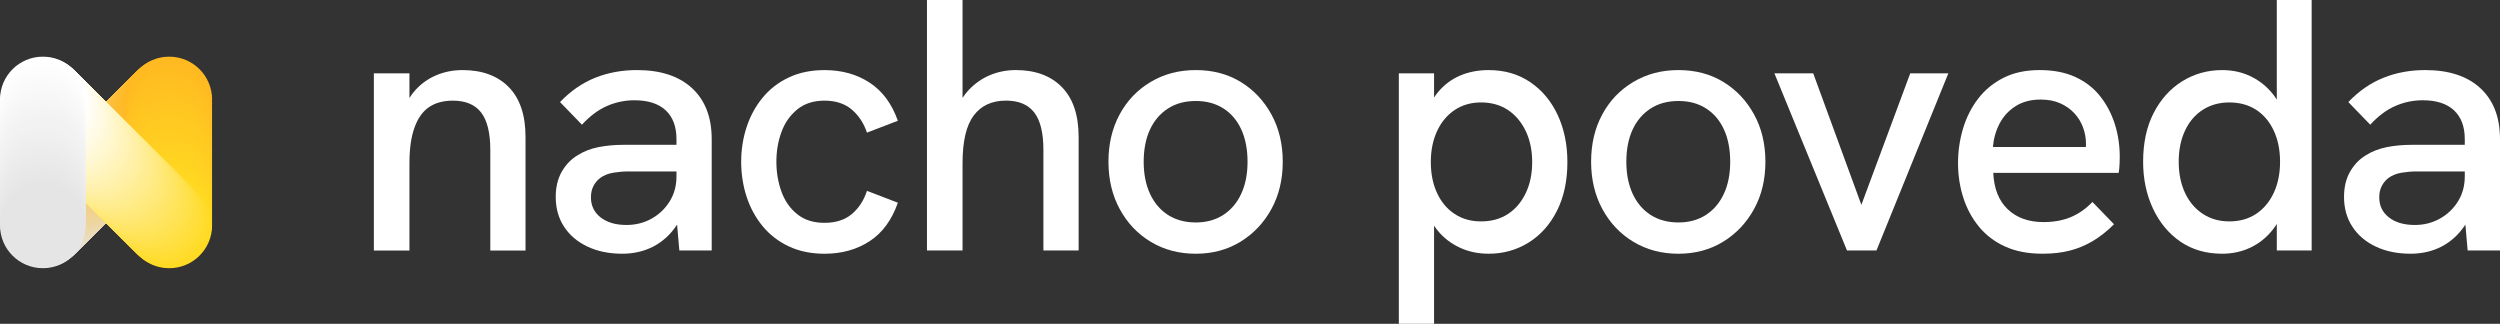 <?xml version="1.0" encoding="UTF-8"?>
<svg id="Layer_1" data-name="Layer 1" xmlns="http://www.w3.org/2000/svg" viewBox="0 0 3098.79 401.37">
  <rect x="0" y="0" width="3098.79" height="401.37" fill="#333333" stroke="none"/>
  <defs>
    <style>
      .cls-1 {
        fill: #fff2b4;
      }

      .cls-1, .cls-2, .cls-3, .cls-4, .cls-5, .cls-6, .cls-7, .cls-8, .cls-9, .cls-10, .cls-11, .cls-12, .cls-13, .cls-14, .cls-15, .cls-16, .cls-17, .cls-18, .cls-19, .cls-20, .cls-21, .cls-22, .cls-23, .cls-24, .cls-25, .cls-26, .cls-27, .cls-28, .cls-29, .cls-30, .cls-31, .cls-32, .cls-33, .cls-34, .cls-35, .cls-36, .cls-37, .cls-38, .cls-39, .cls-40, .cls-41, .cls-42, .cls-43, .cls-44, .cls-45, .cls-46, .cls-47, .cls-48, .cls-49, .cls-50, .cls-51, .cls-52, .cls-53, .cls-54, .cls-55, .cls-56, .cls-57, .cls-58, .cls-59, .cls-60, .cls-61, .cls-62, .cls-63, .cls-64, .cls-65, .cls-66, .cls-67, .cls-68, .cls-69, .cls-70, .cls-71, .cls-72, .cls-73, .cls-74, .cls-75, .cls-76, .cls-77, .cls-78, .cls-79, .cls-80, .cls-81, .cls-82, .cls-83, .cls-84, .cls-85, .cls-86, .cls-87, .cls-88, .cls-89, .cls-90, .cls-91, .cls-92, .cls-93, .cls-94, .cls-95, .cls-96, .cls-97, .cls-98, .cls-99, .cls-100, .cls-101, .cls-102, .cls-103, .cls-104, .cls-105, .cls-106, .cls-107, .cls-108, .cls-109, .cls-110, .cls-111, .cls-112, .cls-113, .cls-114, .cls-115, .cls-116, .cls-117, .cls-118, .cls-119, .cls-120, .cls-121, .cls-122, .cls-123, .cls-124, .cls-125, .cls-126, .cls-127, .cls-128, .cls-129, .cls-130, .cls-131, .cls-132, .cls-133, .cls-134, .cls-135, .cls-136, .cls-137, .cls-138, .cls-139, .cls-140, .cls-141, .cls-142, .cls-143, .cls-144, .cls-145, .cls-146, .cls-147, .cls-148, .cls-149, .cls-150, .cls-151, .cls-152, .cls-153, .cls-154, .cls-155, .cls-156, .cls-157, .cls-158, .cls-159, .cls-160, .cls-161, .cls-162, .cls-163, .cls-164, .cls-165, .cls-166, .cls-167, .cls-168, .cls-169, .cls-170, .cls-171, .cls-172, .cls-173, .cls-174, .cls-175, .cls-176, .cls-177, .cls-178, .cls-179, .cls-180, .cls-181, .cls-182, .cls-183, .cls-184, .cls-185, .cls-186, .cls-187, .cls-188, .cls-189, .cls-190, .cls-191, .cls-192, .cls-193, .cls-194, .cls-195, .cls-196, .cls-197, .cls-198, .cls-199, .cls-200, .cls-201, .cls-202, .cls-203, .cls-204, .cls-205, .cls-206, .cls-207, .cls-208, .cls-209, .cls-210, .cls-211, .cls-212, .cls-213, .cls-214, .cls-215, .cls-216, .cls-217, .cls-218, .cls-219, .cls-220, .cls-221, .cls-222, .cls-223, .cls-224, .cls-225, .cls-226, .cls-227, .cls-228, .cls-229, .cls-230, .cls-231, .cls-232, .cls-233, .cls-234, .cls-235, .cls-236, .cls-237, .cls-238, .cls-239, .cls-240, .cls-241, .cls-242, .cls-243, .cls-244, .cls-245, .cls-246, .cls-247, .cls-248, .cls-249, .cls-250, .cls-251, .cls-252, .cls-253, .cls-254, .cls-255, .cls-256, .cls-257, .cls-258, .cls-259, .cls-260, .cls-261, .cls-262, .cls-263, .cls-264, .cls-265, .cls-266, .cls-267, .cls-268, .cls-269, .cls-270, .cls-271, .cls-272, .cls-273, .cls-274, .cls-275, .cls-276, .cls-277, .cls-278, .cls-279, .cls-280, .cls-281, .cls-282, .cls-283, .cls-284, .cls-285, .cls-286, .cls-287, .cls-288, .cls-289, .cls-290, .cls-291, .cls-292, .cls-293, .cls-294, .cls-295, .cls-296, .cls-297, .cls-298, .cls-299, .cls-300, .cls-301, .cls-302, .cls-303, .cls-304, .cls-305, .cls-306, .cls-307, .cls-308, .cls-309, .cls-310, .cls-311, .cls-312, .cls-313, .cls-314, .cls-315, .cls-316, .cls-317, .cls-318, .cls-319, .cls-320, .cls-321, .cls-322, .cls-323, .cls-324, .cls-325, .cls-326, .cls-327, .cls-328, .cls-329, .cls-330, .cls-331, .cls-332, .cls-333, .cls-334, .cls-335, .cls-336, .cls-337, .cls-338, .cls-339, .cls-340, .cls-341, .cls-342, .cls-343, .cls-344, .cls-345, .cls-346, .cls-347, .cls-348, .cls-349, .cls-350, .cls-351, .cls-352, .cls-353, .cls-354, .cls-355, .cls-356, .cls-357, .cls-358, .cls-359, .cls-360, .cls-361, .cls-362, .cls-363, .cls-364, .cls-365, .cls-366, .cls-367, .cls-368, .cls-369, .cls-370, .cls-371, .cls-372, .cls-373, .cls-374, .cls-375, .cls-376, .cls-377, .cls-378, .cls-379, .cls-380, .cls-381, .cls-382, .cls-383, .cls-384, .cls-385, .cls-386, .cls-387, .cls-388, .cls-389, .cls-390, .cls-391, .cls-392, .cls-393, .cls-394, .cls-395, .cls-396, .cls-397, .cls-398, .cls-399, .cls-400, .cls-401, .cls-402, .cls-403, .cls-404, .cls-405, .cls-406, .cls-407, .cls-408, .cls-409, .cls-410, .cls-411, .cls-412, .cls-413, .cls-414, .cls-415, .cls-416, .cls-417, .cls-418, .cls-419, .cls-420, .cls-421, .cls-422, .cls-423, .cls-424, .cls-425, .cls-426, .cls-427, .cls-428, .cls-429, .cls-430, .cls-431, .cls-432, .cls-433, .cls-434, .cls-435, .cls-436, .cls-437, .cls-438, .cls-439, .cls-440, .cls-441, .cls-442, .cls-443, .cls-444, .cls-445, .cls-446, .cls-447, .cls-448, .cls-449, .cls-450, .cls-451, .cls-452, .cls-453, .cls-454, .cls-455, .cls-456, .cls-457, .cls-458, .cls-459, .cls-460, .cls-461, .cls-462, .cls-463, .cls-464, .cls-465, .cls-466, .cls-467, .cls-468, .cls-469, .cls-470, .cls-471, .cls-472, .cls-473, .cls-474, .cls-475, .cls-476, .cls-477 {
        stroke-width: 0px;
      }

      .cls-2 {
        fill: #ffdc2d;
      }

      .cls-3 {
        fill: #ffd521;
      }

      .cls-4 {
        fill: #f1d089;
      }

      .cls-5 {
        fill: #ffc921;
      }

      .cls-6 {
        fill: #efd59c;
      }

      .cls-7 {
        fill: #ffe560;
      }

      .cls-8 {
        fill: #e8dfcb;
      }

      .cls-9 {
        fill: #f3cd79;
      }

      .cls-10 {
        fill: #ffd721;
      }

      .cls-11 {
        fill: #ffe76f;
      }

      .cls-12 {
        fill: #fcbe36;
      }

      .cls-13 {
        fill: #fffbe8;
      }

      .cls-14 {
        fill: #fefefe;
      }

      .cls-15 {
        fill: #ffc521;
      }

      .cls-16 {
        fill: #f8c454;
      }

      .cls-17 {
        fill: #ffec8e;
      }

      .cls-18 {
        fill: #ffe66a;
      }

      .cls-19 {
        fill: #ffb921;
      }

      .cls-20 {
        fill: #ebdab4;
      }

      .cls-21 {
        fill: #fdbd32;
      }

      .cls-22 {
        fill: #e7e1d3;
      }

      .cls-23 {
        fill: #ffea81;
      }

      .cls-24 {
        fill: #fff7d1;
      }

      .cls-25 {
        fill: #febb28;
      }

      .cls-26 {
        fill: #f1d18b;
      }

      .cls-27 {
        fill: #eed6a1;
      }

      .cls-28 {
        fill: #ffed91;
      }

      .cls-29 {
        fill: #ffde39;
      }

      .cls-30 {
        fill: #ffbe21;
      }

      .cls-31 {
        fill: #f9c450;
      }

      .cls-32 {
        fill: #efd49b;
      }

      .cls-33 {
        fill: #fbbf3c;
      }

      .cls-34 {
        fill: #ffe97c;
      }

      .cls-35 {
        fill: #f5cb6f;
      }

      .cls-36 {
        fill: #ffdd34;
      }

      .cls-37 {
        fill: #ffe45c;
      }

      .cls-38 {
        fill: #fff4bf;
      }

      .cls-39 {
        fill: #ffec8b;
      }

      .cls-40 {
        fill: #ffee9a;
      }

      .cls-41 {
        fill: #feba26;
      }

      .cls-42 {
        fill: #fffbe6;
      }

      .cls-43 {
        fill: #ffee9b;
      }

      .cls-44 {
        fill: #fff3b8;
      }

      .cls-45 {
        fill: #f5c969;
      }

      .cls-46 {
        fill: #ffefa2;
      }

      .cls-47 {
        fill: #f9c34f;
      }

      .cls-48 {
        fill: #eed59f;
      }

      .cls-49 {
        fill: #f6c967;
      }

      .cls-50 {
        fill: #edd7a6;
      }

      .cls-51 {
        fill: #f6c865;
      }

      .cls-52 {
        fill: #f2ce80;
      }

      .cls-53 {
        fill: #ffdb25;
      }

      .cls-54 {
        fill: #ffe872;
      }

      .cls-55 {
        fill: #ffe45b;
      }

      .cls-56 {
        fill: #ffeb89;
      }

      .cls-57 {
        fill: #ffbb21;
      }

      .cls-58 {
        fill: #fffae3;
      }

      .cls-59 {
        fill: #fff6c7;
      }

      .cls-60 {
        fill: #ffe45e;
      }

      .cls-61 {
        fill: #fffef9;
      }

      .cls-62 {
        fill: #eed59e;
      }

      .cls-63 {
        fill: #f9c34d;
      }

      .cls-64 {
        fill: #fff2b0;
      }

      .cls-65 {
        fill: #ffe14c;
      }

      .cls-66 {
        fill: #f8c558;
      }

      .cls-67 {
        fill: #ffe565;
      }

      .cls-68 {
        fill: #ffe561;
      }

      .cls-69 {
        fill: #fac145;
      }

      .cls-70 {
        fill: #eadcbe;
      }

      .cls-71 {
        fill: #fffdf5;
      }

      .cls-72 {
        fill: #ffc221;
      }

      .cls-73 {
        fill: #f3f3f3;
      }

      .cls-74 {
        fill: #edd8a9;
      }

      .cls-75 {
        fill: #ffbd21;
      }

      .cls-76 {
        fill: #fbc040;
      }

      .cls-77 {
        fill: #ffe043;
      }

      .cls-78 {
        fill: #f0d394;
      }

      .cls-79 {
        fill: #f9c34c;
      }

      .cls-80 {
        fill: #ffe97a;
      }

      .cls-81 {
        fill: #ffdc2c;
      }

      .cls-82 {
        fill: #fff6c8;
      }

      .cls-83 {
        fill: #ffe252;
      }

      .cls-84 {
        fill: #e6e4df;
      }

      .cls-85 {
        fill: #ffba24;
      }

      .cls-86 {
        fill: #fff7ce;
      }

      .cls-87 {
        fill: #ffdb24;
      }

      .cls-88 {
        fill: #ebdbb9;
      }

      .cls-89 {
        fill: #f6c864;
      }

      .cls-90 {
        fill: #ffe667;
      }

      .cls-91 {
        fill: #ffbc21;
      }

      .cls-92 {
        fill: #f9c451;
      }

      .cls-93 {
        fill: #fac144;
      }

      .cls-94 {
        fill: #ffef9f;
      }

      .cls-95 {
        fill: #e8e0cf;
      }

      .cls-96 {
        fill: #febb2c;
      }

      .cls-97 {
        fill: #f5ca6d;
      }

      .cls-98 {
        fill: #ffe14d;
      }

      .cls-99 {
        fill: #ffea7e;
      }

      .cls-100 {
        fill: #fff0a6;
      }

      .cls-101 {
        fill: #f4cc76;
      }

      .cls-102 {
        fill: #f4cb71;
      }

      .cls-103 {
        fill: #eaddc2;
      }

      .cls-104 {
        fill: #e8e0ce;
      }

      .cls-105 {
        fill: #fdbc30;
      }

      .cls-106 {
        fill: #fffbe5;
      }

      .cls-107 {
        fill: #ffdf40;
      }

      .cls-108 {
        fill: #f2cf82;
      }

      .cls-109 {
        fill: #fff1ac;
      }

      .cls-110 {
        fill: #fff5c2;
      }

      .cls-111 {
        fill: #ecd9b1;
      }

      .cls-112 {
        fill: #ececec;
      }

      .cls-113 {
        fill: #ffdb26;
      }

      .cls-114 {
        fill: #febb29;
      }

      .cls-115 {
        fill: #e6e4e0;
      }

      .cls-116 {
        fill: #f6c866;
      }

      .cls-117 {
        fill: #ffdc2a;
      }

      .cls-118 {
        fill: #e6e6e6;
      }

      .cls-119 {
        fill: #ffc321;
      }

      .cls-120 {
        fill: #e8e1d2;
      }

      .cls-121 {
        fill: #f8c555;
      }

      .cls-122 {
        fill: #e6e3da;
      }

      .cls-123 {
        fill: #f0d28f;
      }

      .cls-124 {
        fill: #fff4c0;
      }

      .cls-125 {
        fill: #f8c659;
      }

      .cls-126 {
        fill: #ffec8a;
      }

      .cls-127 {
        fill: #ffe251;
      }

      .cls-128 {
        fill: #fff5c4;
      }

      .cls-129 {
        fill: #fffef7;
      }

      .cls-130 {
        fill: #e5e5e5;
      }

      .cls-131 {
        fill: #e6e3db;
      }

      .cls-132 {
        fill: #f7f7f7;
      }

      .cls-133 {
        fill: #ffd821;
      }

      .cls-134 {
        fill: #fff6cb;
      }

      .cls-135 {
        fill: #ffee97;
      }

      .cls-136 {
        fill: #f2cf84;
      }

      .cls-137 {
        fill: #eadcbc;
      }

      .cls-138 {
        fill: #f4cc77;
      }

      .cls-139 {
        fill: #ffcf21;
      }

      .cls-140 {
        fill: #ffde36;
      }

      .cls-141 {
        fill: #e9dec6;
      }

      .cls-142 {
        fill: #f6c968;
      }

      .cls-143 {
        fill: #ffefa0;
      }

      .cls-144 {
        fill: #fff4be;
      }

      .cls-145 {
        fill: #fff7d0;
      }

      .cls-146 {
        fill: #e9dec5;
      }

      .cls-147 {
        fill: #ffe044;
      }

      .cls-148 {
        fill: #ebdbba;
      }

      .cls-149 {
        fill: #f1d088;
      }

      .cls-150 {
        fill: #efd498;
      }

      .cls-151 {
        fill: #ffcd21;
      }

      .cls-152 {
        fill: #fff0a4;
      }

      .cls-153 {
        fill: #ffc821;
      }

      .cls-154 {
        fill: #fff2b2;
      }

      .cls-155 {
        fill: #ffeb87;
      }

      .cls-156 {
        fill: #fffbe9;
      }

      .cls-157 {
        fill: #f1d18c;
      }

      .cls-158 {
        fill: #fff1ab;
      }

      .cls-159 {
        fill: #eed6a0;
      }

      .cls-160 {
        fill: #fbbf3d;
      }

      .cls-161 {
        fill: #ffe24e;
      }

      .cls-162 {
        fill: #ffe76e;
      }

      .cls-163 {
        fill: #ffe045;
      }

      .cls-164 {
        fill: #fffcee;
      }

      .cls-165 {
        fill: #f8c453;
      }

      .cls-166 {
        fill: #f5f5f5;
      }

      .cls-167 {
        fill: #ffe042;
      }

      .cls-168 {
        fill: #f5ca6c;
      }

      .cls-169 {
        fill: #e7e1d4;
      }

      .cls-170 {
        fill: #fff5c6;
      }

      .cls-171 {
        fill: #ffe253;
      }

      .cls-172 {
        fill: #f0f0f0;
      }

      .cls-173 {
        fill: #f2d086;
      }

      .cls-174 {
        fill: #e9dfc9;
      }

      .cls-175 {
        fill: #fbc042;
      }

      .cls-176 {
        fill: #ffe563;
      }

      .cls-177 {
        fill: #fcbe39;
      }

      .cls-178 {
        fill: #f3cd7a;
      }

      .cls-179 {
        fill: #ffe250;
      }

      .cls-180 {
        fill: #f0d291;
      }

      .cls-181 {
        fill: #ffdd31;
      }

      .cls-182 {
        fill: #ffeb88;
      }

      .cls-183 {
        fill: #f8c557;
      }

      .cls-184 {
        fill: #fffcec;
      }

      .cls-185 {
        fill: #fffdf3;
      }

      .cls-186 {
        fill: #e9e9e9;
      }

      .cls-187 {
        fill: #ecd8ad;
      }

      .cls-188 {
        fill: #f3cd7b;
      }

      .cls-189 {
        fill: #fffae4;
      }

      .cls-190 {
        fill: #fffdf6;
      }

      .cls-191 {
        fill: #ffdd32;
      }

      .cls-192 {
        fill: #e6e4e1;
      }

      .cls-193 {
        fill: #febb2b;
      }

      .cls-194 {
        fill: #fffdf1;
      }

      .cls-195 {
        fill: #fffefc;
      }

      .cls-196 {
        fill: #fd3;
      }

      .cls-197 {
        fill: #ffe666;
      }

      .cls-198 {
        fill: #fffcef;
      }

      .cls-199 {
        fill: #fffef8;
      }

      .cls-200 {
        fill: #fff4bb;
      }

      .cls-201 {
        fill: #ffe771;
      }

      .cls-202 {
        fill: #ffe355;
      }

      .cls-203 {
        fill: #ffdc2e;
      }

      .cls-204 {
        fill: #f5c96a;
      }

      .cls-205 {
        fill: #e7e7e7;
      }

      .cls-206 {
        fill: #fe9;
      }

      .cls-207 {
        fill: #f7c761;
      }

      .cls-208 {
        fill: #fffceb;
      }

      .cls-209 {
        fill: #fcbe38;
      }

      .cls-210 {
        fill: #ffefa1;
      }

      .cls-211 {
        fill: #edd7a8;
      }

      .cls-212 {
        fill: #e5e5e3;
      }

      .cls-213 {
        fill: #fffefa;
      }

      .cls-214 {
        fill: #fffae0;
      }

      .cls-215 {
        fill: #ffed94;
      }

      .cls-216 {
        fill: #fbc03e;
      }

      .cls-217 {
        fill: #f3cd78;
      }

      .cls-218 {
        fill: #fff1aa;
      }

      .cls-219 {
        fill: #ffe356;
      }

      .cls-220 {
        fill: #f0d290;
      }

      .cls-221 {
        fill: #ebdbb8;
      }

      .cls-222 {
        fill: #ffec8c;
      }

      .cls-223 {
        fill: #f6f6f6;
      }

      .cls-224 {
        fill: #ffd021;
      }

      .cls-225 {
        fill: #e8e0cd;
      }

      .cls-226 {
        fill: #fff;
      }

      .cls-227 {
        fill: #ffe149;
      }

      .cls-228 {
        fill: #ffc421;
      }

      .cls-229 {
        fill: #e6e3de;
      }

      .cls-230 {
        fill: #f5cb70;
      }

      .cls-231 {
        fill: #ffe979;
      }

      .cls-232 {
        fill: #f8c556;
      }

      .cls-233 {
        fill: #ffe76d;
      }

      .cls-234 {
        fill: #e7e2d9;
      }

      .cls-235 {
        fill: #ffb923;
      }

      .cls-236 {
        fill: #ffeb86;
      }

      .cls-237 {
        fill: #fbc041;
      }

      .cls-238 {
        fill: #ffde3b;
      }

      .cls-239 {
        fill: #ffeb84;
      }

      .cls-240 {
        fill: #ffe876;
      }

      .cls-241 {
        fill: #fff7d2;
      }

      .cls-242 {
        fill: #ffcc21;
      }

      .cls-243 {
        fill: #fffae2;
      }

      .cls-244 {
        fill: #ffe770;
      }

      .cls-245 {
        fill: #fff1ad;
      }

      .cls-246 {
        fill: #ededed;
      }

      .cls-247 {
        fill: #f8f8f8;
      }

      .cls-248 {
        fill: #fff4bd;
      }

      .cls-249 {
        fill: #ffba21;
      }

      .cls-250 {
        fill: #edd8aa;
      }

      .cls-251 {
        fill: #f3ce7f;
      }

      .cls-252 {
        fill: #ffc121;
      }

      .cls-253 {
        fill: #fff0a8;
      }

      .cls-254 {
        fill: #ffc721;
      }

      .cls-255 {
        fill: #ecdab2;
      }

      .cls-256 {
        fill: #fac248;
      }

      .cls-257 {
        fill: #efd396;
      }

      .cls-258 {
        fill: #ffed95;
      }

      .cls-259 {
        fill: #fcbe37;
      }

      .cls-260 {
        fill: #fafafa;
      }

      .cls-261 {
        fill: #ffd621;
      }

      .cls-262 {
        fill: #fff9db;
      }

      .cls-263 {
        fill: #ffe669;
      }

      .cls-264 {
        fill: #ffee98;
      }

      .cls-265 {
        fill: #f1d18a;
      }

      .cls-266 {
        fill: #fffdf4;
      }

      .cls-267 {
        fill: #e9dec7;
      }

      .cls-268 {
        fill: #efd499;
      }

      .cls-269 {
        fill: #e6e3dc;
      }

      .cls-270 {
        fill: #ffe978;
      }

      .cls-271 {
        fill: #ffdc2b;
      }

      .cls-272 {
        fill: #eadcbd;
      }

      .cls-273 {
        fill: #e7e1d5;
      }

      .cls-274 {
        fill: #f6c863;
      }

      .cls-275 {
        fill: #fff6c9;
      }

      .cls-276 {
        fill: #f2cf85;
      }

      .cls-277 {
        fill: #fff3b9;
      }

      .cls-278 {
        fill: #ffe148;
      }

      .cls-279 {
        fill: #ffdb27;
      }

      .cls-280 {
        fill: #fff0a7;
      }

      .cls-281 {
        fill: #ffec8d;
      }

      .cls-282 {
        fill: #f1d18e;
      }

      .cls-283 {
        fill: #edd8ac;
      }

      .cls-284 {
        fill: #ffe97b;
      }

      .cls-285 {
        fill: #ffd221;
      }

      .cls-286 {
        fill: #f4cb72;
      }

      .cls-287 {
        fill: #ffea83;
      }

      .cls-288 {
        fill: #ffe668;
      }

      .cls-289 {
        fill: #fff8d8;
      }

      .cls-290 {
        fill: #ffe97d;
      }

      .cls-291 {
        fill: #fff1ae;
      }

      .cls-292 {
        fill: #eee;
      }

      .cls-293 {
        fill: #fdbd33;
      }

      .cls-294 {
        fill: #ffcb21;
      }

      .cls-295 {
        fill: #fac249;
      }

      .cls-296 {
        fill: #f4cc74;
      }

      .cls-297 {
        fill: #ffec8f;
      }

      .cls-298 {
        fill: #ffe45f;
      }

      .cls-299 {
        fill: #fff5c3;
      }

      .cls-300 {
        fill: #e7e2d7;
      }

      .cls-301 {
        fill: #ffc621;
      }

      .cls-302 {
        fill: #ebdab6;
      }

      .cls-303 {
        fill: #fffbea;
      }

      .cls-304 {
        fill: #ffee9c;
      }

      .cls-305 {
        fill: #fffced;
      }

      .cls-306 {
        fill: #ecd9af;
      }

      .cls-307 {
        fill: #f5ca6b;
      }

      .cls-308 {
        fill: #e6e3dd;
      }

      .cls-309 {
        fill: #ecdab3;
      }

      .cls-310 {
        fill: #fffcf0;
      }

      .cls-311 {
        fill: #fff9dd;
      }

      .cls-312 {
        fill: #fff2af;
      }

      .cls-313 {
        fill: #f0d292;
      }

      .cls-314 {
        fill: #fac143;
      }

      .cls-315 {
        fill: #e5e5e4;
      }

      .cls-316 {
        fill: #ffe45a;
      }

      .cls-317 {
        fill: #e9dfca;
      }

      .cls-318 {
        fill: #fff9da;
      }

      .cls-319 {
        fill: #ffda22;
      }

      .cls-320 {
        fill: #ffce21;
      }

      .cls-321 {
        fill: #fff6cc;
      }

      .cls-322 {
        fill: #ffd321;
      }

      .cls-323 {
        fill: #ffe562;
      }

      .cls-324 {
        fill: #f4f4f4;
      }

      .cls-325 {
        fill: #ffef9e;
      }

      .cls-326 {
        fill: #fac247;
      }

      .cls-327 {
        fill: #fff5c5;
      }

      .cls-328 {
        fill: #f9c452;
      }

      .cls-329 {
        fill: #f7c760;
      }

      .cls-330 {
        fill: #fdbc2d;
      }

      .cls-331 {
        fill: #ffe45d;
      }

      .cls-332 {
        fill: #ffde37;
      }

      .cls-333 {
        fill: #ffdc2f;
      }

      .cls-334 {
        fill: #ffde38;
      }

      .cls-335 {
        fill: #ffed96;
      }

      .cls-336 {
        fill: #f2cf81;
      }

      .cls-337 {
        fill: #f1d18d;
      }

      .cls-338 {
        fill: #f0d395;
      }

      .cls-339 {
        fill: #fff8d4;
      }

      .cls-340 {
        fill: #f0d393;
      }

      .cls-341 {
        fill: #efd49a;
      }

      .cls-342 {
        fill: #eed6a4;
      }

      .cls-343 {
        fill: #ffdf41;
      }

      .cls-344 {
        fill: #ffea80;
      }

      .cls-345 {
        fill: #ffe66b;
      }

      .cls-346 {
        fill: #ffe564;
      }

      .cls-347 {
        fill: #ffd921;
      }

      .cls-348 {
        fill: #f1f1f1;
      }

      .cls-349 {
        fill: #e8dfcc;
      }

      .cls-350 {
        fill: #ebebeb;
      }

      .cls-351 {
        fill: #ffe874;
      }

      .cls-352 {
        fill: #ffdf3d;
      }

      .cls-353 {
        fill: #fbc03f;
      }

      .cls-354 {
        fill: #f4cb73;
      }

      .cls-355 {
        fill: #ebdcbb;
      }

      .cls-356 {
        fill: #ffea82;
      }

      .cls-357 {
        fill: #e8e0d0;
      }

      .cls-358 {
        fill: #fffdf2;
      }

      .cls-359 {
        fill: #f7c75e;
      }

      .cls-360 {
        fill: #ffd421;
      }

      .cls-361 {
        fill: #f9f9f9;
      }

      .cls-362 {
        fill: #fff3ba;
      }

      .cls-363 {
        fill: #ebdbb7;
      }

      .cls-364 {
        fill: #fac146;
      }

      .cls-365 {
        fill: #ffdb29;
      }

      .cls-366 {
        fill: #fff8d6;
      }

      .cls-367 {
        fill: #f7c65c;
      }

      .cls-368 {
        fill: #ffe047;
      }

      .cls-369 {
        fill: #e9dec8;
      }

      .cls-370 {
        fill: #fffbe7;
      }

      .cls-371 {
        fill: #fbfbfb;
      }

      .cls-372 {
        fill: #f6c862;
      }

      .cls-373 {
        fill: #ffca21;
      }

      .cls-374 {
        fill: #fff3b6;
      }

      .cls-375 {
        fill: #f7c65a;
      }

      .cls-376 {
        fill: #f5ca6e;
      }

      .cls-377 {
        fill: #efd397;
      }

      .cls-378 {
        fill: #e8e8e8;
      }

      .cls-379 {
        fill: #eed6a2;
      }

      .cls-380 {
        fill: #ffe877;
      }

      .cls-381 {
        fill: #fff0a5;
      }

      .cls-382 {
        fill: #f7c65b;
      }

      .cls-383 {
        fill: #feba25;
      }

      .cls-384 {
        fill: #fdbc2e;
      }

      .cls-385 {
        fill: #ffe358;
      }

      .cls-386 {
        fill: #ffe046;
      }

      .cls-387 {
        fill: #eadcbf;
      }

      .cls-388 {
        fill: #f9c34e;
      }

      .cls-389 {
        fill: #edd7a7;
      }

      .cls-390 {
        fill: #f3ce7d;
      }

      .cls-391 {
        fill: #ffe873;
      }

      .cls-392 {
        fill: #ffd121;
      }

      .cls-393 {
        fill: #fff2b1;
      }

      .cls-394 {
        fill: #fffae1;
      }

      .cls-395 {
        fill: #fff6ca;
      }

      .cls-396 {
        fill: #ffc021;
      }

      .cls-397 {
        fill: #ffe875;
      }

      .cls-398 {
        fill: #fffefb;
      }

      .cls-399 {
        fill: #fdfdfd;
      }

      .cls-400 {
        fill: #fcbd34;
      }

      .cls-401 {
        fill: #fdbc2f;
      }

      .cls-402 {
        fill: #fff9d9;
      }

      .cls-403 {
        fill: #fff0a3;
      }

      .cls-404 {
        fill: #eaddc0;
      }

      .cls-405 {
        fill: #ffde3a;
      }

      .cls-406 {
        fill: #fff1a9;
      }

      .cls-407 {
        fill: #ffda23;
      }

      .cls-408 {
        fill: #f7c75f;
      }

      .cls-409 {
        fill: #edd7a5;
      }

      .cls-410 {
        fill: #ffe24f;
      }

      .cls-411 {
        fill: #ffdb28;
      }

      .cls-412 {
        fill: #febb2a;
      }

      .cls-413 {
        fill: #ffed92;
      }

      .cls-414 {
        fill: #e5e4e2;
      }

      .cls-415 {
        fill: #e7e2d6;
      }

      .cls-416 {
        fill: #fff5c1;
      }

      .cls-417 {
        fill: #fdbd31;
      }

      .cls-418 {
        fill: #fff3b7;
      }

      .cls-419 {
        fill: #eaddc1;
      }

      .cls-420 {
        fill: #f7c65d;
      }

      .cls-421 {
        fill: #eed6a3;
      }

      .cls-422 {
        fill: #fff4bc;
      }

      .cls-423 {
        fill: #ffb922;
      }

      .cls-424 {
        fill: #ffdd30;
      }

      .cls-425 {
        fill: #fffffd;
      }

      .cls-426 {
        fill: #ffdf3f;
      }

      .cls-427 {
        fill: #fcbf3a;
      }

      .cls-428 {
        fill: #ffed93;
      }

      .cls-429 {
        fill: #ffe359;
      }

      .cls-430 {
        fill: #fff3b5;
      }

      .cls-431 {
        fill: #fff9dc;
      }

      .cls-432 {
        fill: #e7e2d8;
      }

      .cls-433 {
        fill: #fff7cd;
      }

      .cls-434 {
        fill: #e9dec4;
      }

      .cls-435 {
        fill: #ffef9d;
      }

      .cls-436 {
        fill: #ffe14b;
      }

      .cls-437 {
        fill: #f2cf83;
      }

      .cls-438 {
        fill: #fff8d7;
      }

      .cls-439 {
        fill: #eaeaea;
      }

      .cls-440 {
        fill: #fffadf;
      }

      .cls-441 {
        fill: #ebdab5;
      }

      .cls-442 {
        fill: #ffbf21;
      }

      .cls-443 {
        fill: #fcfcfc;
      }

      .cls-444 {
        fill: #f9c24b;
      }

      .cls-445 {
        fill: #ffdf3e;
      }

      .cls-446 {
        fill: #ffea7f;
      }

      .cls-447 {
        fill: #fff8d5;
      }

      .cls-448 {
        fill: #fcbf3b;
      }

      .cls-449 {
        fill: #fac24a;
      }

      .cls-450 {
        fill: #ffeb85;
      }

      .cls-451 {
        fill: #fff9de;
      }

      .cls-452 {
        fill: #fffffe;
      }

      .cls-453 {
        fill: #ffe76c;
      }

      .cls-454 {
        fill: #f1d087;
      }

      .cls-455 {
        fill: #fff7cf;
      }

      .cls-456 {
        fill: #ffe354;
      }

      .cls-457 {
        fill: #efd59d;
      }

      .cls-458 {
        fill: #eaddc3;
      }

      .cls-459 {
        fill: #f2f2f2;
      }

      .cls-460 {
        fill: #f3ce7e;
      }

      .cls-461 {
        fill: #fff8d3;
      }

      .cls-462 {
        fill: #f3cd7c;
      }

      .cls-463 {
        fill: #f4cc75;
      }

      .cls-464 {
        fill: #feba27;
      }

      .cls-465 {
        fill: #e8e1d1;
      }

      .cls-466 {
        fill: #fcbd35;
      }

      .cls-467 {
        fill: #ffe14a;
      }

      .cls-468 {
        fill: #ffdd35;
      }

      .cls-469 {
        fill: #ecd9ae;
      }

      .cls-470 {
        fill: #efefef;
      }

      .cls-471 {
        fill: #ffed90;
      }

      .cls-472 {
        fill: #ffe357;
      }

      .cls-473 {
        fill: #edd8ab;
      }

      .cls-474 {
        fill: #ffda21;
      }

      .cls-475 {
        fill: #fff2b3;
      }

      .cls-476 {
        fill: #ecd9b0;
      }

      .cls-477 {
        fill: #ffdf3c;
      }
    </style>
  </defs>
  <g>
    <circle class="cls-315" cx="53.91" cy="278.52" r="53.11"/>
    <circle class="cls-212" cx="54.71" cy="277.72" r="53.11"/>
    <circle class="cls-414" cx="55.51" cy="276.93" r="53.11"/>
    <circle class="cls-192" cx="56.3" cy="276.13" r="53.11"/>
    <circle class="cls-115" cx="57.1" cy="275.34" r="53.11"/>
    <circle class="cls-84" cx="57.9" cy="274.54" r="53.11"/>
    <circle class="cls-229" cx="58.7" cy="273.75" r="53.11"/>
    <circle class="cls-308" cx="59.5" cy="272.95" r="53.11"/>
    <circle class="cls-269" cx="60.3" cy="272.15" r="53.11"/>
    <circle class="cls-131" cx="61.1" cy="271.36" r="53.11"/>
    <circle class="cls-122" cx="61.9" cy="270.56" r="53.11"/>
    <circle class="cls-234" cx="62.7" cy="269.77" r="53.11"/>
    <circle class="cls-432" cx="63.5" cy="268.97" r="53.11"/>
    <circle class="cls-300" cx="64.3" cy="268.18" r="53.11"/>
    <circle class="cls-415" cx="65.1" cy="267.38" r="53.11"/>
    <circle class="cls-273" cx="65.9" cy="266.58" r="53.11"/>
    <circle class="cls-169" cx="66.7" cy="265.79" r="53.11"/>
    <circle class="cls-22" cx="67.5" cy="264.99" r="53.11"/>
    <circle class="cls-120" cx="68.3" cy="264.2" r="53.11"/>
    <circle class="cls-465" cx="69.1" cy="263.4" r="53.11"/>
    <circle class="cls-357" cx="69.89" cy="262.6" r="53.11"/>
    <circle class="cls-95" cx="70.69" cy="261.81" r="53.11"/>
    <circle class="cls-104" cx="71.49" cy="261.01" r="53.11"/>
    <circle class="cls-225" cx="72.29" cy="260.22" r="53.11"/>
    <circle class="cls-349" cx="73.09" cy="259.42" r="53.11"/>
    <circle class="cls-8" cx="73.89" cy="258.63" r="53.11"/>
    <circle class="cls-317" cx="74.69" cy="257.83" r="53.11"/>
    <circle class="cls-174" cx="75.49" cy="257.03" r="53.11"/>
    <circle class="cls-369" cx="76.29" cy="256.24" r="53.11"/>
    <circle class="cls-267" cx="77.09" cy="255.44" r="53.11"/>
    <circle class="cls-141" cx="77.89" cy="254.65" r="53.11"/>
    <circle class="cls-146" cx="78.69" cy="253.85" r="53.11"/>
    <circle class="cls-434" cx="79.49" cy="253.06" r="53.11"/>
    <circle class="cls-458" cx="80.29" cy="252.26" r="53.11"/>
    <circle class="cls-103" cx="81.09" cy="251.46" r="53.11"/>
    <circle class="cls-419" cx="81.89" cy="250.67" r="53.11"/>
    <circle class="cls-404" cx="82.69" cy="249.87" r="53.11"/>
    <circle class="cls-387" cx="83.48" cy="249.08" r="53.11"/>
    <circle class="cls-70" cx="84.28" cy="248.28" r="53.11"/>
    <circle class="cls-272" cx="85.08" cy="247.49" r="53.11"/>
    <circle class="cls-137" cx="85.88" cy="246.69" r="53.11"/>
    <circle class="cls-355" cx="86.68" cy="245.89" r="53.11"/>
    <circle class="cls-148" cx="87.48" cy="245.1" r="53.11"/>
    <circle class="cls-88" cx="88.28" cy="244.3" r="53.11"/>
    <circle class="cls-221" cx="89.08" cy="243.51" r="53.11"/>
    <circle class="cls-363" cx="89.88" cy="242.71" r="53.11"/>
    <circle class="cls-302" cx="90.68" cy="241.92" r="53.11"/>
    <circle class="cls-441" cx="91.48" cy="241.12" r="53.11"/>
    <circle class="cls-20" cx="92.28" cy="240.32" r="53.11"/>
    <circle class="cls-309" cx="93.08" cy="239.53" r="53.11"/>
    <circle class="cls-255" cx="93.88" cy="238.73" r="53.11"/>
    <circle class="cls-111" cx="94.68" cy="237.94" r="53.11"/>
    <circle class="cls-476" cx="95.48" cy="237.14" r="53.11"/>
    <circle class="cls-306" cx="96.28" cy="236.34" r="53.11"/>
    <circle class="cls-469" cx="97.07" cy="235.55" r="53.11"/>
    <circle class="cls-187" cx="97.87" cy="234.75" r="53.11"/>
    <circle class="cls-283" cx="98.67" cy="233.96" r="53.11"/>
    <circle class="cls-473" cx="99.47" cy="233.16" r="53.11"/>
    <circle class="cls-250" cx="100.27" cy="232.37" r="53.11"/>
    <circle class="cls-74" cx="101.07" cy="231.57" r="53.11"/>
    <circle class="cls-211" cx="101.87" cy="230.77" r="53.11"/>
    <circle class="cls-389" cx="102.67" cy="229.98" r="53.11"/>
    <circle class="cls-50" cx="103.47" cy="229.18" r="53.11"/>
    <circle class="cls-409" cx="104.27" cy="228.39" r="53.11"/>
    <circle class="cls-342" cx="105.07" cy="227.59" r="53.11"/>
    <circle class="cls-421" cx="105.87" cy="226.8" r="53.11"/>
    <circle class="cls-379" cx="106.67" cy="226" r="53.11"/>
    <circle class="cls-27" cx="107.47" cy="225.2" r="53.11"/>
    <circle class="cls-159" cx="108.27" cy="224.41" r="53.11"/>
    <circle class="cls-48" cx="109.07" cy="223.61" r="53.11"/>
    <circle class="cls-62" cx="109.87" cy="222.82" r="53.11"/>
    <circle class="cls-457" cx="110.66" cy="222.02" r="53.11"/>
    <circle class="cls-6" cx="111.46" cy="221.23" r="53.11"/>
    <circle class="cls-32" cx="112.26" cy="220.43" r="53.11"/>
    <circle class="cls-341" cx="113.06" cy="219.63" r="53.11"/>
    <circle class="cls-268" cx="113.86" cy="218.84" r="53.11"/>
    <circle class="cls-150" cx="114.66" cy="218.04" r="53.11"/>
    <circle class="cls-377" cx="115.46" cy="217.25" r="53.11"/>
    <circle class="cls-257" cx="116.26" cy="216.45" r="53.11"/>
    <circle class="cls-338" cx="117.06" cy="215.66" r="53.11"/>
    <circle class="cls-78" cx="117.86" cy="214.86" r="53.11"/>
    <circle class="cls-340" cx="118.66" cy="214.06" r="53.11"/>
    <circle class="cls-313" cx="119.46" cy="213.27" r="53.11"/>
    <circle class="cls-180" cx="120.26" cy="212.47" r="53.11"/>
    <circle class="cls-220" cx="121.06" cy="211.68" r="53.11"/>
    <circle class="cls-123" cx="121.86" cy="210.88" r="53.11"/>
    <circle class="cls-282" cx="122.66" cy="210.08" r="53.11"/>
    <circle class="cls-337" cx="123.45" cy="209.29" r="53.11"/>
    <circle class="cls-157" cx="124.25" cy="208.49" r="53.11"/>
    <circle class="cls-26" cx="125.05" cy="207.7" r="53.11"/>
    <circle class="cls-265" cx="125.85" cy="206.9" r="53.11"/>
    <circle class="cls-4" cx="126.65" cy="206.11" r="53.11"/>
    <circle class="cls-149" cx="127.45" cy="205.31" r="53.11"/>
    <circle class="cls-454" cx="128.25" cy="204.51" r="53.11"/>
    <circle class="cls-173" cx="129.05" cy="203.72" r="53.11"/>
    <circle class="cls-276" cx="129.85" cy="202.92" r="53.11"/>
    <circle class="cls-136" cx="130.65" cy="202.13" r="53.11"/>
    <circle class="cls-437" cx="131.45" cy="201.33" r="53.11"/>
    <circle class="cls-108" cx="132.25" cy="200.54" r="53.11"/>
    <circle class="cls-336" cx="133.05" cy="199.74" r="53.11"/>
    <circle class="cls-52" cx="133.85" cy="198.94" r="53.11"/>
    <circle class="cls-251" cx="134.65" cy="198.15" r="53.11"/>
    <circle class="cls-460" cx="135.45" cy="197.35" r="53.11"/>
    <circle class="cls-390" cx="136.25" cy="196.56" r="53.11"/>
    <circle class="cls-462" cx="137.04" cy="195.76" r="53.11"/>
    <circle class="cls-188" cx="137.84" cy="194.97" r="53.11"/>
    <circle class="cls-178" cx="138.64" cy="194.17" r="53.11"/>
    <circle class="cls-9" cx="139.44" cy="193.37" r="53.11"/>
    <circle class="cls-217" cx="140.24" cy="192.58" r="53.11"/>
    <circle class="cls-138" cx="141.04" cy="191.78" r="53.11"/>
    <circle class="cls-101" cx="141.84" cy="190.99" r="53.11"/>
    <circle class="cls-463" cx="142.64" cy="190.19" r="53.11"/>
    <circle class="cls-296" cx="143.44" cy="189.4" r="53.11"/>
    <circle class="cls-354" cx="144.24" cy="188.6" r="53.11"/>
    <circle class="cls-286" cx="145.04" cy="187.8" r="53.11"/>
    <circle class="cls-102" cx="145.84" cy="187.01" r="53.11"/>
    <circle class="cls-230" cx="146.64" cy="186.21" r="53.11"/>
    <circle class="cls-35" cx="147.44" cy="185.42" r="53.11"/>
    <circle class="cls-376" cx="148.24" cy="184.62" r="53.11"/>
    <circle class="cls-97" cx="149.04" cy="183.82" r="53.11"/>
    <circle class="cls-168" cx="149.84" cy="183.03" r="53.11"/>
    <circle class="cls-307" cx="150.63" cy="182.23" r="53.11"/>
    <circle class="cls-204" cx="151.43" cy="181.44" r="53.11"/>
    <circle class="cls-45" cx="152.23" cy="180.64" r="53.11"/>
    <circle class="cls-142" cx="153.03" cy="179.85" r="53.11"/>
    <circle class="cls-49" cx="153.83" cy="179.05" r="53.11"/>
    <circle class="cls-116" cx="154.63" cy="178.25" r="53.11"/>
    <circle class="cls-51" cx="155.43" cy="177.46" r="53.11"/>
    <circle class="cls-89" cx="156.23" cy="176.66" r="53.11"/>
    <circle class="cls-274" cx="157.03" cy="175.87" r="53.11"/>
    <circle class="cls-372" cx="157.83" cy="175.07" r="53.11"/>
    <circle class="cls-207" cx="158.63" cy="174.28" r="53.11"/>
    <circle class="cls-329" cx="159.43" cy="173.48" r="53.11"/>
    <circle class="cls-408" cx="160.23" cy="172.68" r="53.11"/>
    <circle class="cls-359" cx="161.03" cy="171.89" r="53.11"/>
    <circle class="cls-420" cx="161.83" cy="171.09" r="53.11"/>
    <circle class="cls-367" cx="162.63" cy="170.3" r="53.11"/>
    <circle class="cls-382" cx="163.43" cy="169.5" r="53.11"/>
    <circle class="cls-375" cx="164.22" cy="168.71" r="53.11"/>
    <circle class="cls-125" cx="165.02" cy="167.91" r="53.11"/>
    <circle class="cls-66" cx="165.82" cy="167.11" r="53.11"/>
    <circle class="cls-183" cx="166.62" cy="166.32" r="53.11"/>
    <circle class="cls-232" cx="167.42" cy="165.52" r="53.11"/>
    <circle class="cls-121" cx="168.22" cy="164.73" r="53.11"/>
    <circle class="cls-16" cx="169.02" cy="163.93" r="53.11"/>
    <circle class="cls-165" cx="169.82" cy="163.14" r="53.11"/>
    <circle class="cls-328" cx="170.62" cy="162.34" r="53.11"/>
    <circle class="cls-92" cx="171.42" cy="161.54" r="53.11"/>
    <circle class="cls-31" cx="172.22" cy="160.75" r="53.11"/>
    <circle class="cls-47" cx="173.02" cy="159.95" r="53.11"/>
    <circle class="cls-388" cx="173.82" cy="159.16" r="53.11"/>
    <circle class="cls-63" cx="174.62" cy="158.36" r="53.11"/>
    <circle class="cls-79" cx="175.42" cy="157.56" r="53.11"/>
    <circle class="cls-444" cx="176.22" cy="156.77" r="53.11"/>
    <circle class="cls-449" cx="177.02" cy="155.97" r="53.11"/>
    <circle class="cls-295" cx="177.81" cy="155.18" r="53.11"/>
    <circle class="cls-256" cx="178.61" cy="154.38" r="53.11"/>
    <circle class="cls-326" cx="179.41" cy="153.59" r="53.11"/>
    <circle class="cls-364" cx="180.21" cy="152.79" r="53.11"/>
    <circle class="cls-69" cx="181.01" cy="151.99" r="53.11"/>
    <circle class="cls-93" cx="181.81" cy="151.2" r="53.11"/>
    <circle class="cls-314" cx="182.61" cy="150.4" r="53.11"/>
    <circle class="cls-175" cx="183.41" cy="149.61" r="53.11"/>
    <circle class="cls-237" cx="184.21" cy="148.81" r="53.11"/>
    <circle class="cls-76" cx="185.01" cy="148.02" r="53.11"/>
    <circle class="cls-353" cx="185.81" cy="147.22" r="53.11"/>
    <circle class="cls-216" cx="186.61" cy="146.42" r="53.11"/>
    <circle class="cls-160" cx="187.41" cy="145.63" r="53.11"/>
    <circle class="cls-33" cx="188.21" cy="144.83" r="53.11"/>
    <circle class="cls-448" cx="189.01" cy="144.04" r="53.11"/>
    <circle class="cls-427" cx="189.81" cy="143.24" r="53.11"/>
    <circle class="cls-177" cx="190.61" cy="142.45" r="53.11"/>
    <circle class="cls-209" cx="191.4" cy="141.65" r="53.11"/>
    <circle class="cls-259" cx="192.2" cy="140.85" r="53.11"/>
    <circle class="cls-12" cx="193" cy="140.06" r="53.11"/>
    <circle class="cls-466" cx="193.8" cy="139.26" r="53.11"/>
    <circle class="cls-400" cx="194.6" cy="138.47" r="53.11"/>
    <circle class="cls-293" cx="195.4" cy="137.67" r="53.11"/>
    <circle class="cls-21" cx="196.2" cy="136.87" r="53.11"/>
    <circle class="cls-417" cx="197" cy="136.08" r="53.11"/>
    <circle class="cls-105" cx="197.8" cy="135.28" r="53.11"/>
    <circle class="cls-401" cx="198.6" cy="134.49" r="53.11"/>
    <circle class="cls-384" cx="199.4" cy="133.69" r="53.11"/>
    <circle class="cls-330" cx="200.2" cy="132.9" r="53.11"/>
    <circle class="cls-96" cx="201" cy="132.1" r="53.11"/>
    <circle class="cls-193" cx="201.8" cy="131.3" r="53.11"/>
    <circle class="cls-412" cx="202.6" cy="130.51" r="53.11"/>
    <circle class="cls-114" cx="203.4" cy="129.71" r="53.11"/>
    <circle class="cls-25" cx="204.2" cy="128.92" r="53.11"/>
    <circle class="cls-464" cx="204.99" cy="128.12" r="53.11"/>
    <circle class="cls-41" cx="205.79" cy="127.33" r="53.11"/>
    <circle class="cls-383" cx="206.59" cy="126.53" r="53.11"/>
    <circle class="cls-85" cx="207.39" cy="125.73" r="53.11"/>
    <circle class="cls-235" cx="208.19" cy="124.94" r="53.11"/>
    <circle class="cls-423" cx="208.99" cy="124.14" r="53.11"/>
    <circle class="cls-19" cx="209.79" cy="123.35" r="53.11"/>
    <circle class="cls-249" cx="209.79" cy="127.93" r="53.11"/>
    <circle class="cls-57" cx="209.79" cy="132.52" r="53.11"/>
    <circle class="cls-91" cx="209.79" cy="137.11" r="53.11"/>
    <circle class="cls-75" cx="209.79" cy="141.7" r="53.11"/>
    <circle class="cls-30" cx="209.79" cy="146.28" r="53.11"/>
    <circle class="cls-442" cx="209.79" cy="150.87" r="53.11"/>
    <circle class="cls-396" cx="209.79" cy="155.46" r="53.11"/>
    <circle class="cls-252" cx="209.79" cy="160.05" r="53.11"/>
    <circle class="cls-72" cx="209.79" cy="164.63" r="53.11"/>
    <circle class="cls-119" cx="209.79" cy="169.22" r="53.11"/>
    <circle class="cls-228" cx="209.79" cy="173.81" r="53.11"/>
    <circle class="cls-15" cx="209.79" cy="178.39" r="53.11"/>
    <circle class="cls-301" cx="209.79" cy="182.98" r="53.11"/>
    <circle class="cls-254" cx="209.79" cy="187.57" r="53.11"/>
    <circle class="cls-153" cx="209.79" cy="192.16" r="53.11"/>
    <circle class="cls-5" cx="209.79" cy="196.74" r="53.11"/>
    <circle class="cls-373" cx="209.79" cy="201.33" r="53.11"/>
    <circle class="cls-373" cx="209.79" cy="205.92" r="53.11"/>
    <circle class="cls-294" cx="209.79" cy="210.51" r="53.11"/>
    <circle class="cls-242" cx="209.79" cy="215.09" r="53.11"/>
    <circle class="cls-151" cx="209.79" cy="219.68" r="53.11"/>
    <circle class="cls-320" cx="209.79" cy="224.27" r="53.11"/>
    <circle class="cls-139" cx="209.79" cy="228.86" r="53.11"/>
    <circle class="cls-224" cx="209.79" cy="233.44" r="53.11"/>
    <circle class="cls-392" cx="209.79" cy="238.03" r="53.11"/>
    <circle class="cls-285" cx="209.79" cy="242.62" r="53.11"/>
    <circle class="cls-322" cx="209.79" cy="247.2" r="53.11"/>
    <circle class="cls-360" cx="209.79" cy="251.79" r="53.11"/>
    <circle class="cls-3" cx="209.79" cy="256.38" r="53.11"/>
    <circle class="cls-261" cx="209.79" cy="260.97" r="53.11"/>
    <circle class="cls-10" cx="209.79" cy="265.55" r="53.11"/>
    <circle class="cls-133" cx="209.79" cy="270.14" r="53.11"/>
    <circle class="cls-347" cx="209.79" cy="274.73" r="53.11"/>
    <circle class="cls-474" cx="209.79" cy="279.32" r="53.11"/>
    <circle class="cls-319" cx="209.09" cy="278.61" r="53.11"/>
    <circle class="cls-407" cx="208.38" cy="277.91" r="53.11"/>
    <circle class="cls-87" cx="207.67" cy="277.21" r="53.11"/>
    <circle class="cls-53" cx="206.97" cy="276.51" r="53.11"/>
    <circle class="cls-113" cx="206.26" cy="275.8" r="53.11"/>
    <circle class="cls-279" cx="205.56" cy="275.1" r="53.11"/>
    <circle class="cls-411" cx="204.85" cy="274.4" r="53.11"/>
    <circle class="cls-365" cx="204.14" cy="273.7" r="53.11"/>
    <circle class="cls-117" cx="203.44" cy="272.99" r="53.11"/>
    <circle class="cls-271" cx="202.73" cy="272.29" r="53.11"/>
    <circle class="cls-81" cx="202.03" cy="271.59" r="53.11"/>
    <circle class="cls-2" cx="201.32" cy="270.89" r="53.11"/>
    <circle class="cls-203" cx="200.62" cy="270.18" r="53.11"/>
    <circle class="cls-333" cx="199.91" cy="269.48" r="53.11"/>
    <circle class="cls-424" cx="199.2" cy="268.78" r="53.11"/>
    <circle class="cls-181" cx="198.5" cy="268.07" r="53.11"/>
    <circle class="cls-191" cx="197.79" cy="267.37" r="53.11"/>
    <circle class="cls-196" cx="197.09" cy="266.67" r="53.11"/>
    <circle class="cls-36" cx="196.38" cy="265.97" r="53.11"/>
    <circle class="cls-468" cx="195.68" cy="265.26" r="53.11"/>
    <circle class="cls-140" cx="194.97" cy="264.56" r="53.11"/>
    <circle class="cls-332" cx="194.26" cy="263.86" r="53.11"/>
    <circle class="cls-334" cx="193.56" cy="263.16" r="53.11"/>
    <circle class="cls-29" cx="192.85" cy="262.45" r="53.11"/>
    <circle class="cls-405" cx="192.15" cy="261.75" r="53.11"/>
    <circle class="cls-238" cx="191.44" cy="261.05" r="53.11"/>
    <circle class="cls-477" cx="190.74" cy="260.35" r="53.11"/>
    <circle class="cls-352" cx="190.03" cy="259.64" r="53.11"/>
    <circle class="cls-445" cx="189.32" cy="258.94" r="53.11"/>
    <circle class="cls-426" cx="188.62" cy="258.24" r="53.11"/>
    <circle class="cls-107" cx="187.91" cy="257.54" r="53.11"/>
    <circle class="cls-343" cx="187.21" cy="256.83" r="53.11"/>
    <circle class="cls-167" cx="186.5" cy="256.13" r="53.11"/>
    <circle class="cls-77" cx="185.79" cy="255.43" r="53.11"/>
    <circle class="cls-147" cx="185.09" cy="254.73" r="53.11"/>
    <circle class="cls-163" cx="184.38" cy="254.02" r="53.11"/>
    <circle class="cls-386" cx="183.68" cy="253.32" r="53.11"/>
    <circle class="cls-368" cx="182.97" cy="252.62" r="53.11"/>
    <circle class="cls-278" cx="182.27" cy="251.92" r="53.11"/>
    <circle class="cls-227" cx="181.56" cy="251.21" r="53.11"/>
    <circle class="cls-467" cx="180.85" cy="250.51" r="53.11"/>
    <circle class="cls-436" cx="180.15" cy="249.81" r="53.11"/>
    <circle class="cls-65" cx="179.44" cy="249.11" r="53.11"/>
    <circle class="cls-98" cx="178.74" cy="248.4" r="53.11"/>
    <circle class="cls-161" cx="178.03" cy="247.7" r="53.11"/>
    <circle class="cls-410" cx="177.33" cy="247" r="53.11"/>
    <circle class="cls-179" cx="176.62" cy="246.3" r="53.11"/>
    <circle class="cls-127" cx="175.91" cy="245.59" r="53.11"/>
    <circle class="cls-83" cx="175.21" cy="244.89" r="53.11"/>
    <circle class="cls-171" cx="174.5" cy="244.19" r="53.11"/>
    <circle class="cls-456" cx="173.8" cy="243.49" r="53.11"/>
    <circle class="cls-202" cx="173.09" cy="242.78" r="53.11"/>
    <circle class="cls-219" cx="172.38" cy="242.08" r="53.11"/>
    <circle class="cls-472" cx="171.68" cy="241.38" r="53.11"/>
    <circle class="cls-385" cx="170.97" cy="240.67" r="53.11"/>
    <circle class="cls-429" cx="170.27" cy="239.97" r="53.11"/>
    <circle class="cls-316" cx="169.56" cy="239.27" r="53.11"/>
    <circle class="cls-55" cx="168.86" cy="238.57" r="53.11"/>
    <circle class="cls-37" cx="168.15" cy="237.86" r="53.11"/>
    <circle class="cls-331" cx="167.44" cy="237.16" r="53.11"/>
    <circle class="cls-60" cx="166.74" cy="236.46" r="53.11"/>
    <circle class="cls-298" cx="166.03" cy="235.76" r="53.11"/>
    <circle class="cls-7" cx="165.33" cy="235.05" r="53.11"/>
    <circle class="cls-68" cx="164.62" cy="234.35" r="53.11"/>
    <circle class="cls-323" cx="163.92" cy="233.65" r="53.11"/>
    <circle class="cls-176" cx="163.21" cy="232.95" r="53.11"/>
    <circle class="cls-346" cx="162.5" cy="232.24" r="53.11"/>
    <circle class="cls-67" cx="161.8" cy="231.54" r="53.11"/>
    <circle class="cls-197" cx="161.09" cy="230.84" r="53.11"/>
    <circle class="cls-90" cx="160.39" cy="230.14" r="53.11"/>
    <circle class="cls-288" cx="159.68" cy="229.43" r="53.11"/>
    <circle class="cls-263" cx="158.97" cy="228.73" r="53.11"/>
    <circle class="cls-18" cx="158.27" cy="228.03" r="53.11"/>
    <circle class="cls-345" cx="157.56" cy="227.33" r="53.11"/>
    <circle class="cls-453" cx="156.86" cy="226.62" r="53.11"/>
    <circle class="cls-233" cx="156.15" cy="225.92" r="53.11"/>
    <circle class="cls-162" cx="155.45" cy="225.22" r="53.11"/>
    <circle class="cls-11" cx="154.74" cy="224.52" r="53.11"/>
    <circle class="cls-244" cx="154.03" cy="223.81" r="53.11"/>
    <circle class="cls-201" cx="153.33" cy="223.11" r="53.11"/>
    <circle class="cls-54" cx="152.62" cy="222.41" r="53.11"/>
    <circle class="cls-391" cx="151.92" cy="221.71" r="53.11"/>
    <circle class="cls-351" cx="151.21" cy="221" r="53.11"/>
    <circle class="cls-397" cx="150.51" cy="220.3" r="53.11"/>
    <circle class="cls-240" cx="149.8" cy="219.6" r="53.11"/>
    <circle class="cls-380" cx="149.09" cy="218.9" r="53.11"/>
    <circle class="cls-270" cx="148.39" cy="218.19" r="53.11"/>
    <circle class="cls-231" cx="147.68" cy="217.49" r="53.11"/>
    <circle class="cls-80" cx="146.98" cy="216.79" r="53.11"/>
    <circle class="cls-284" cx="146.27" cy="216.09" r="53.11"/>
    <circle class="cls-34" cx="145.56" cy="215.38" r="53.11"/>
    <circle class="cls-290" cx="144.86" cy="214.68" r="53.11"/>
    <circle class="cls-99" cx="144.15" cy="213.98" r="53.11"/>
    <circle class="cls-446" cx="143.45" cy="213.27" r="53.11"/>
    <circle class="cls-344" cx="142.74" cy="212.57" r="53.11"/>
    <circle class="cls-23" cx="142.04" cy="211.87" r="53.11"/>
    <circle class="cls-356" cx="141.33" cy="211.17" r="53.11"/>
    <circle class="cls-287" cx="140.62" cy="210.46" r="53.11"/>
    <circle class="cls-239" cx="139.92" cy="209.76" r="53.11"/>
    <circle class="cls-450" cx="139.21" cy="209.06" r="53.11"/>
    <circle class="cls-236" cx="138.51" cy="208.36" r="53.11"/>
    <circle class="cls-155" cx="137.8" cy="207.65" r="53.11"/>
    <circle class="cls-182" cx="137.1" cy="206.95" r="53.11"/>
    <circle class="cls-56" cx="136.39" cy="206.25" r="53.11"/>
    <circle class="cls-126" cx="135.68" cy="205.55" r="53.11"/>
    <circle class="cls-39" cx="134.98" cy="204.84" r="53.11"/>
    <circle class="cls-222" cx="134.27" cy="204.14" r="53.11"/>
    <circle class="cls-281" cx="133.57" cy="203.44" r="53.11"/>
    <circle class="cls-17" cx="132.86" cy="202.74" r="53.11"/>
    <circle class="cls-297" cx="132.15" cy="202.03" r="53.11"/>
    <circle class="cls-471" cx="131.45" cy="201.33" r="53.11"/>
    <circle class="cls-28" cx="130.74" cy="200.63" r="53.11"/>
    <circle class="cls-413" cx="130.04" cy="199.93" r="53.11"/>
    <circle class="cls-428" cx="129.33" cy="199.22" r="53.11"/>
    <circle class="cls-215" cx="128.63" cy="198.52" r="53.11"/>
    <circle class="cls-258" cx="127.92" cy="197.82" r="53.11"/>
    <circle class="cls-335" cx="127.21" cy="197.12" r="53.11"/>
    <circle class="cls-135" cx="126.51" cy="196.41" r="53.11"/>
    <circle class="cls-264" cx="125.8" cy="195.71" r="53.11"/>
    <circle class="cls-206" cx="125.1" cy="195.01" r="53.11"/>
    <circle class="cls-40" cx="124.39" cy="194.31" r="53.11"/>
    <circle class="cls-43" cx="123.69" cy="193.6" r="53.11"/>
    <circle class="cls-304" cx="122.98" cy="192.9" r="53.11"/>
    <circle class="cls-435" cx="122.27" cy="192.2" r="53.11"/>
    <circle class="cls-325" cx="121.57" cy="191.5" r="53.11"/>
    <circle class="cls-94" cx="120.86" cy="190.79" r="53.11"/>
    <circle class="cls-143" cx="120.16" cy="190.09" r="53.11"/>
    <circle class="cls-210" cx="119.45" cy="189.39" r="53.11"/>
    <circle class="cls-46" cx="118.74" cy="188.69" r="53.11"/>
    <circle class="cls-403" cx="118.04" cy="187.98" r="53.11"/>
    <circle class="cls-152" cx="117.33" cy="187.28" r="53.11"/>
    <circle class="cls-381" cx="116.63" cy="186.58" r="53.11"/>
    <circle class="cls-100" cx="115.92" cy="185.88" r="53.11"/>
    <circle class="cls-280" cx="115.22" cy="185.17" r="53.11"/>
    <circle class="cls-253" cx="114.51" cy="184.47" r="53.11"/>
    <circle class="cls-406" cx="113.8" cy="183.77" r="53.11"/>
    <circle class="cls-218" cx="113.1" cy="183.06" r="53.11"/>
    <circle class="cls-158" cx="112.39" cy="182.36" r="53.11"/>
    <circle class="cls-109" cx="111.69" cy="181.66" r="53.11"/>
    <circle class="cls-245" cx="110.98" cy="180.96" r="53.11"/>
    <circle class="cls-291" cx="110.28" cy="180.25" r="53.11"/>
    <circle class="cls-312" cx="109.57" cy="179.55" r="53.11"/>
    <circle class="cls-64" cx="108.86" cy="178.85" r="53.11"/>
    <circle class="cls-393" cx="108.16" cy="178.15" r="53.11"/>
    <circle class="cls-154" cx="107.45" cy="177.44" r="53.11"/>
    <circle class="cls-475" cx="106.75" cy="176.74" r="53.11"/>
    <circle class="cls-1" cx="106.04" cy="176.04" r="53.11"/>
    <circle class="cls-430" cx="105.34" cy="175.34" r="53.11"/>
    <circle class="cls-374" cx="104.63" cy="174.63" r="53.11"/>
    <circle class="cls-418" cx="103.92" cy="173.93" r="53.11"/>
    <circle class="cls-44" cx="103.22" cy="173.23" r="53.11"/>
    <circle class="cls-277" cx="102.51" cy="172.53" r="53.11"/>
    <circle class="cls-362" cx="101.81" cy="171.82" r="53.11"/>
    <circle class="cls-200" cx="101.1" cy="171.12" r="53.11"/>
    <circle class="cls-422" cx="100.39" cy="170.42" r="53.11"/>
    <circle class="cls-248" cx="99.69" cy="169.72" r="53.11"/>
    <circle class="cls-144" cx="98.98" cy="169.01" r="53.11"/>
    <circle class="cls-38" cx="98.28" cy="168.31" r="53.11"/>
    <circle class="cls-124" cx="97.57" cy="167.61" r="53.11"/>
    <circle class="cls-416" cx="96.87" cy="166.91" r="53.11"/>
    <circle class="cls-110" cx="96.16" cy="166.2" r="53.11"/>
    <circle class="cls-299" cx="95.45" cy="165.5" r="53.11"/>
    <circle class="cls-128" cx="94.75" cy="164.8" r="53.11"/>
    <circle class="cls-327" cx="94.04" cy="164.1" r="53.11"/>
    <circle class="cls-170" cx="93.34" cy="163.39" r="53.11"/>
    <circle class="cls-59" cx="92.63" cy="162.69" r="53.11"/>
    <circle class="cls-82" cx="91.93" cy="161.99" r="53.11"/>
    <circle class="cls-275" cx="91.22" cy="161.29" r="53.11"/>
    <circle class="cls-395" cx="90.51" cy="160.58" r="53.11"/>
    <circle class="cls-134" cx="89.81" cy="159.88" r="53.11"/>
    <circle class="cls-321" cx="89.1" cy="159.18" r="53.11"/>
    <circle class="cls-433" cx="88.4" cy="158.48" r="53.11"/>
    <circle class="cls-86" cx="87.69" cy="157.77" r="53.11"/>
    <circle class="cls-455" cx="86.98" cy="157.07" r="53.11"/>
    <circle class="cls-145" cx="86.28" cy="156.37" r="53.11"/>
    <circle class="cls-24" cx="85.57" cy="155.66" r="53.11"/>
    <circle class="cls-241" cx="84.87" cy="154.96" r="53.11"/>
    <circle class="cls-461" cx="84.16" cy="154.26" r="53.11"/>
    <circle class="cls-339" cx="83.46" cy="153.56" r="53.11"/>
    <circle class="cls-447" cx="82.75" cy="152.85" r="53.11"/>
    <circle class="cls-366" cx="82.04" cy="152.15" r="53.11"/>
    <circle class="cls-438" cx="81.34" cy="151.45" r="53.11"/>
    <circle class="cls-289" cx="80.63" cy="150.75" r="53.11"/>
    <circle class="cls-402" cx="79.93" cy="150.04" r="53.11"/>
    <circle class="cls-318" cx="79.22" cy="149.34" r="53.11"/>
    <circle class="cls-262" cx="78.52" cy="148.64" r="53.11"/>
    <circle class="cls-431" cx="77.81" cy="147.94" r="53.11"/>
    <circle class="cls-311" cx="77.1" cy="147.23" r="53.11"/>
    <circle class="cls-451" cx="76.4" cy="146.53" r="53.11"/>
    <circle class="cls-440" cx="75.69" cy="145.83" r="53.11"/>
    <circle class="cls-214" cx="74.99" cy="145.13" r="53.11"/>
    <circle class="cls-394" cx="74.28" cy="144.42" r="53.11"/>
    <circle class="cls-243" cx="73.57" cy="143.72" r="53.11"/>
    <circle class="cls-58" cx="72.87" cy="143.02" r="53.11"/>
    <circle class="cls-189" cx="72.16" cy="142.32" r="53.11"/>
    <circle class="cls-106" cx="71.46" cy="141.61" r="53.11"/>
    <circle class="cls-42" cx="70.75" cy="140.91" r="53.11"/>
    <circle class="cls-370" cx="70.05" cy="140.21" r="53.11"/>
    <circle class="cls-13" cx="69.34" cy="139.51" r="53.11"/>
    <circle class="cls-156" cx="68.63" cy="138.8" r="53.11"/>
    <circle class="cls-303" cx="67.93" cy="138.1" r="53.11"/>
    <circle class="cls-208" cx="67.22" cy="137.4" r="53.11"/>
    <circle class="cls-184" cx="66.52" cy="136.7" r="53.11"/>
    <circle class="cls-305" cx="65.81" cy="135.99" r="53.11"/>
    <circle class="cls-164" cx="65.11" cy="135.29" r="53.11"/>
    <circle class="cls-198" cx="64.4" cy="134.59" r="53.11"/>
    <circle class="cls-310" cx="63.69" cy="133.89" r="53.11"/>
    <circle class="cls-194" cx="62.99" cy="133.18" r="53.11"/>
    <circle class="cls-358" cx="62.28" cy="132.48" r="53.11"/>
    <circle class="cls-185" cx="61.58" cy="131.78" r="53.11"/>
    <circle class="cls-266" cx="60.87" cy="131.08" r="53.11"/>
    <circle class="cls-71" cx="60.16" cy="130.37" r="53.11"/>
    <circle class="cls-190" cx="59.46" cy="129.67" r="53.11"/>
    <circle class="cls-129" cx="58.75" cy="128.97" r="53.11"/>
    <circle class="cls-199" cx="58.05" cy="128.27" r="53.11"/>
    <circle class="cls-61" cx="57.34" cy="127.56" r="53.11"/>
    <circle class="cls-213" cx="56.64" cy="126.86" r="53.11"/>
    <circle class="cls-398" cx="55.93" cy="126.16" r="53.11"/>
    <circle class="cls-195" cx="55.22" cy="125.45" r="53.11"/>
    <circle class="cls-425" cx="54.52" cy="124.75" r="53.11"/>
    <circle class="cls-452" cx="53.81" cy="124.05" r="53.11"/>
    <circle class="cls-226" cx="53.11" cy="123.35" r="53.11"/>
    <circle class="cls-14" cx="53.11" cy="129.12" r="53.11"/>
    <circle class="cls-399" cx="53.11" cy="134.9" r="53.11"/>
    <circle class="cls-443" cx="53.11" cy="140.68" r="53.11"/>
    <circle class="cls-371" cx="53.11" cy="146.45" r="53.11"/>
    <circle class="cls-260" cx="53.11" cy="152.23" r="53.11"/>
    <circle class="cls-361" cx="53.11" cy="158.01" r="53.11"/>
    <circle class="cls-247" cx="53.11" cy="163.78" r="53.11"/>
    <circle class="cls-132" cx="53.11" cy="169.56" r="53.11"/>
    <circle class="cls-223" cx="53.11" cy="175.34" r="53.11"/>
    <circle class="cls-166" cx="53.11" cy="181.11" r="53.11"/>
    <circle class="cls-324" cx="53.11" cy="186.89" r="53.11"/>
    <circle class="cls-73" cx="53.11" cy="192.67" r="53.11"/>
    <circle class="cls-459" cx="53.11" cy="198.44" r="53.11"/>
    <circle class="cls-459" cx="53.11" cy="204.22" r="53.11"/>
    <circle class="cls-348" cx="53.11" cy="210" r="53.11"/>
    <circle class="cls-172" cx="53.11" cy="215.77" r="53.11"/>
    <circle class="cls-470" cx="53.11" cy="221.55" r="53.11"/>
    <circle class="cls-292" cx="53.11" cy="227.33" r="53.11"/>
    <circle class="cls-246" cx="53.11" cy="233.1" r="53.11"/>
    <circle class="cls-112" cx="53.11" cy="238.88" r="53.11"/>
    <circle class="cls-350" cx="53.11" cy="244.66" r="53.11"/>
    <circle class="cls-439" cx="53.11" cy="250.43" r="53.11"/>
    <circle class="cls-186" cx="53.11" cy="256.21" r="53.11"/>
    <circle class="cls-378" cx="53.11" cy="261.99" r="53.11"/>
    <circle class="cls-205" cx="53.11" cy="267.76" r="53.11"/>
    <circle class="cls-118" cx="53.11" cy="273.54" r="53.11"/>
    <circle class="cls-130" cx="53.11" cy="279.32" r="53.11"/>
  </g>
  <g>
    <path class="cls-226" d="m573.45,86.87c-11.58,0-22.35,2.08-32.3,6.24-9.95,4.16-18.56,10.18-25.84,18.04-2.87,3.1-5.46,6.55-7.8,10.32v-30.58h-44.1v219.62h44.1v-108.25c0-17.82,2.07-32.52,6.24-44.1,4.16-11.58,10.17-20.05,18.04-25.39,7.87-5.35,17.74-8.02,29.62-8.02,15.74,0,27.4,4.9,34.97,14.7,7.57,9.8,11.36,25.25,11.36,46.33v124.73h43.66v-140.77c0-27.02-6.91-47.59-20.71-61.7-13.81-14.1-32.89-21.16-57.24-21.16Z"/>
    <path class="cls-226" d="m857.88,109.36c-16.19-14.99-38.98-22.5-68.38-22.5-18.71,0-36.01,3.19-51.9,9.58-15.89,6.39-30.37,16.41-43.43,30.07l27.17,28.06c9.8-10.69,20.12-18.41,30.96-23.16,10.84-4.75,22.2-7.13,34.08-7.13,16.93,0,29.85,4.16,38.76,12.47,8.91,8.32,13.36,20.2,13.36,35.64v7.13h-65.93c-10.99,0-21.31.97-30.96,2.9-9.65,1.94-18.19,5.28-25.61,10.02-8.02,4.75-14.55,11.51-19.6,20.27-5.05,8.76-7.57,19.23-7.57,31.41,0,13.96,3.41,26.21,10.25,36.75,6.83,10.54,16.48,18.79,28.96,24.72,12.47,5.94,26.87,8.91,43.21,8.91,14.25,0,27.1-2.97,38.53-8.91,11.43-5.94,21.01-14.62,28.73-26.06.25-.37.5-.76.74-1.13l2.82,32.09h40.09v-138.1c0-27.02-8.09-48.03-24.28-63.03Zm-27.84,140.32c-5.64,9.06-13.14,16.19-22.5,21.38-9.35,5.2-19.68,7.8-30.96,7.8-13.36,0-24.06-3.12-32.07-9.35-8.02-6.24-12.03-14.55-12.03-24.95,0-5.35,1.04-10.02,3.12-14.03,2.07-4.01,4.9-7.35,8.46-10.02,4.46-3.26,9.87-5.42,16.26-6.46,6.38-1.04,12.54-1.56,18.49-1.56h59.69v6.24c0,11.58-2.83,21.9-8.46,30.96Z"/>
    <path class="cls-226" d="m988.18,135.65c8.91-7.27,20.19-10.91,33.86-10.91s25.24,3.72,33.86,11.14c8.61,7.43,14.85,16.93,18.71,28.51l38.31-14.7c-7.43-21.08-19.08-36.82-34.97-47.22-15.89-10.39-34.52-15.59-55.91-15.59-16.64,0-31.41,3.05-44.32,9.13-12.92,6.09-23.76,14.48-32.52,25.17-8.76,10.69-15.37,22.87-19.82,36.53-4.46,13.66-6.68,27.92-6.68,42.76s2.23,29.55,6.68,43.21c4.45,13.66,11.06,25.84,19.82,36.53,8.76,10.69,19.6,19.08,32.52,25.17,12.92,6.08,27.69,9.13,44.32,9.13,21.38,0,40.02-5.19,55.91-15.59,15.88-10.39,27.54-26.28,34.97-47.67l-38.31-14.7c-3.86,11.88-10.1,21.46-18.71,28.73-8.62,7.28-19.9,10.91-33.86,10.91s-24.95-3.56-33.86-10.69c-8.91-7.13-15.45-16.48-19.6-28.06-4.16-11.58-6.24-23.9-6.24-36.97s2.07-25.31,6.24-36.75c4.16-11.43,10.69-20.79,19.6-28.06Z"/>
    <path class="cls-226" d="m1259.02,86.87c-11.29,0-21.91,2.08-31.85,6.24-9.95,4.16-18.71,10.25-26.28,18.26-2.86,3.03-5.46,6.37-7.8,9.99V0h-44.1v310.49h44.1v-108.25c0-27.02,4.6-46.7,13.81-59.03,9.2-12.32,22.57-18.49,40.09-18.49,15.74,0,27.4,4.9,34.97,14.7,7.57,9.8,11.36,25.25,11.36,46.33v124.73h43.66v-140.77c0-27.02-6.91-47.59-20.71-61.7-13.81-14.1-32.89-21.16-57.24-21.16Z"/>
    <path class="cls-226" d="m1537.88,101.57c-16.04-9.8-34.6-14.7-55.68-14.7s-39.42,4.9-55.91,14.7-29.33,23.24-38.53,40.32c-9.21,17.08-13.81,36.6-13.81,58.58s4.68,41.58,14.03,58.8c9.36,17.23,22.2,30.74,38.53,40.54,16.33,9.8,34.89,14.7,55.68,14.7s39.27-4.97,55.46-14.92c16.18-9.95,28.96-23.46,38.31-40.54,9.36-17.07,14.03-36.6,14.03-58.58s-4.68-41.5-14.03-58.58c-9.35-17.07-22.05-30.52-38.09-40.32Zm.67,138.54c-5.2,11.29-12.63,20.05-22.27,26.28-9.65,6.24-21.01,9.36-34.08,9.36s-24.88-3.12-34.52-9.36c-9.65-6.24-17.08-14.99-22.27-26.28-5.2-11.28-7.8-24.5-7.8-39.65s2.6-28.73,7.8-39.87c5.19-11.14,12.62-19.82,22.27-26.06,9.65-6.24,21.16-9.35,34.52-9.35s24.42,3.05,34.08,9.13c9.65,6.09,17.07,14.78,22.27,26.06,5.19,11.29,7.8,24.65,7.8,40.09s-2.6,28.37-7.8,39.65Z"/>
    <path class="cls-226" d="m1896.71,101.79c-14.7-9.95-31.85-14.92-51.45-14.92-13.07,0-24.95,2.3-35.64,6.9-10.69,4.61-19.82,11.51-27.4,20.71-1.65,2-3.2,4.14-4.68,6.4v-30.01h-43.66v310.49h43.66v-121.69c1.39,2.1,2.86,4.14,4.45,6.09,7.42,9.06,16.55,16.11,27.4,21.16,10.84,5.05,22.79,7.57,35.86,7.57,18.11,0,34.59-4.6,49.45-13.81,14.85-9.2,26.58-22.34,35.19-39.42,8.61-17.07,12.92-37.2,12.92-60.36,0-21.67-4.01-41.13-12.03-58.36-8.02-17.22-19.38-30.81-34.08-40.76Zm-5.57,137.65c-5.35,11.14-12.7,19.75-22.05,25.84-9.36,6.09-20.42,9.13-33.19,9.13s-23.39-3.04-32.74-9.13c-9.35-6.08-16.64-14.7-21.83-25.84-5.2-11.14-7.8-23.98-7.8-38.53s2.6-27.4,7.8-38.53c5.19-11.14,12.47-19.82,21.83-26.06s20.27-9.36,32.74-9.36,23.83,3.12,33.19,9.36c9.35,6.24,16.71,14.92,22.05,26.06s8.02,23.99,8.02,38.53-2.67,27.4-8.02,38.53Z"/>
    <path class="cls-226" d="m2136.14,101.57c-16.04-9.8-34.6-14.7-55.68-14.7s-39.42,4.9-55.91,14.7-29.33,23.24-38.53,40.32c-9.21,17.08-13.81,36.6-13.81,58.58s4.68,41.58,14.03,58.8c9.36,17.23,22.2,30.74,38.53,40.54,16.33,9.8,34.89,14.7,55.68,14.7s39.27-4.97,55.46-14.92c16.18-9.95,28.96-23.46,38.31-40.54,9.36-17.07,14.03-36.6,14.03-58.58s-4.68-41.5-14.03-58.58c-9.35-17.07-22.05-30.52-38.09-40.32Zm.67,138.54c-5.2,11.29-12.63,20.05-22.27,26.28-9.65,6.24-21.01,9.36-34.08,9.36s-24.88-3.12-34.52-9.36c-9.65-6.24-17.08-14.99-22.27-26.28-5.2-11.28-7.8-24.5-7.8-39.65s2.6-28.73,7.8-39.87c5.19-11.14,12.62-19.82,22.27-26.06,9.65-6.24,21.16-9.35,34.52-9.35s24.42,3.05,34.08,9.13c9.65,6.09,17.07,14.78,22.27,26.06,5.19,11.29,7.8,24.65,7.8,40.09s-2.6,28.37-7.8,39.65Z"/>
    <polygon class="cls-226" points="2307.2 253.92 2247.51 90.88 2199.4 90.88 2289.38 310.49 2325.91 310.49 2415 90.88 2367.78 90.88 2307.2 253.92"/>
    <path class="cls-226" d="m2603.43,119.61c-8.02-10.25-18.26-18.26-30.74-24.06-12.47-5.79-27.33-8.69-44.55-8.69s-32.15,3.19-44.77,9.58c-12.63,6.39-23.09,15-31.41,25.84-8.32,10.84-14.55,23.17-18.71,36.97-4.16,13.81-6.24,28.14-6.24,42.99s2.15,29.03,6.46,42.54c4.3,13.52,10.76,25.54,19.38,36.08,8.61,10.54,19.45,18.79,32.52,24.72,13.07,5.94,28.51,8.91,46.33,8.91,12.47,0,23.68-1.27,33.63-3.79,9.95-2.52,19.45-6.46,28.51-11.8,9.05-5.35,17.89-12.32,26.5-20.94l-26.73-27.62c-8.32,8.62-17.37,14.92-27.17,18.93-9.8,4.01-20.94,6.01-33.41,6.01-18.42,0-33.19-5.27-44.32-15.81-11.14-10.54-17.15-25.61-18.04-45.21h155.47c.59-3.56.96-7.35,1.11-11.36.15-4.01.22-6.75.22-8.24,0-14.25-2-27.76-6.01-40.54-4.01-12.77-10.02-24.28-18.04-34.52Zm-133.2,62.59c.89-10.39,3.63-20.05,8.24-28.96,4.6-8.91,11.21-16.11,19.82-21.61,8.61-5.49,19-8.24,31.18-8.24,9.2,0,17.3,1.56,24.28,4.68,6.97,3.12,12.84,7.28,17.6,12.47,4.75,5.2,8.31,11.07,10.69,17.6,2.37,6.54,3.56,13.22,3.56,20.04,0,1.34-.03,2.67-.08,4.01h-115.3Z"/>
    <path class="cls-226" d="m2822.15,123.53c-1.39-2.19-2.86-4.33-4.45-6.37-7.43-9.5-16.56-16.93-27.4-22.27-10.84-5.35-22.8-8.02-35.86-8.02-18.12,0-34.6,4.61-49.45,13.81-14.85,9.21-26.66,22.27-35.42,39.2-8.76,16.93-13.14,37.13-13.14,60.58,0,21.38,4.08,40.76,12.25,58.13,8.16,17.37,19.52,31.04,34.08,40.98,14.55,9.95,31.77,14.92,51.67,14.92,12.77,0,24.57-2.6,35.41-7.8,10.84-5.19,20.12-12.76,27.84-22.72,1.57-2.03,3.04-4.16,4.45-6.37v32.87h43.21V0h-43.21v123.53Zm-25.61,141.53c-9.36,6.24-20.42,9.36-33.19,9.36s-23.46-3.12-32.96-9.36c-9.51-6.24-16.86-14.92-22.05-26.06-5.2-11.14-7.8-23.98-7.8-38.53s2.6-27.4,7.8-38.53c5.19-11.14,12.54-19.75,22.05-25.84,9.5-6.08,20.49-9.13,32.96-9.13s23.83,3.05,33.19,9.13c9.35,6.09,16.63,14.7,21.83,25.84,5.19,11.14,7.8,23.99,7.8,38.53s-2.6,27.4-7.8,38.53c-5.2,11.14-12.47,19.82-21.83,26.06Z"/>
    <path class="cls-226" d="m3074.51,109.36c-16.19-14.99-38.98-22.5-68.38-22.5-18.71,0-36.01,3.19-51.9,9.58-15.89,6.39-30.37,16.41-43.43,30.07l27.17,28.06c9.8-10.69,20.12-18.41,30.96-23.16,10.84-4.75,22.2-7.13,34.08-7.13,16.93,0,29.85,4.16,38.76,12.47,8.91,8.32,13.36,20.2,13.36,35.64v7.13h-65.93c-10.99,0-21.31.97-30.96,2.9-9.65,1.94-18.19,5.28-25.61,10.02-8.02,4.75-14.55,11.51-19.6,20.27-5.05,8.76-7.57,19.23-7.57,31.41,0,13.96,3.41,26.21,10.25,36.75,6.83,10.54,16.48,18.79,28.96,24.72,12.47,5.94,26.87,8.91,43.21,8.91,14.25,0,27.1-2.97,38.53-8.91,11.43-5.94,21.01-14.62,28.73-26.06.25-.37.5-.76.74-1.13l2.82,32.09h40.09v-138.1c0-27.02-8.09-48.03-24.28-63.03Zm-27.84,140.32c-5.64,9.06-13.14,16.19-22.5,21.38-9.35,5.2-19.68,7.8-30.96,7.8-13.36,0-24.06-3.12-32.07-9.35-8.02-6.24-12.03-14.55-12.03-24.95,0-5.35,1.04-10.02,3.12-14.03,2.07-4.01,4.9-7.35,8.46-10.02,4.46-3.26,9.87-5.42,16.26-6.46,6.38-1.04,12.54-1.56,18.49-1.56h59.69v6.24c0,11.58-2.83,21.9-8.46,30.96Z"/>
  </g>
</svg>